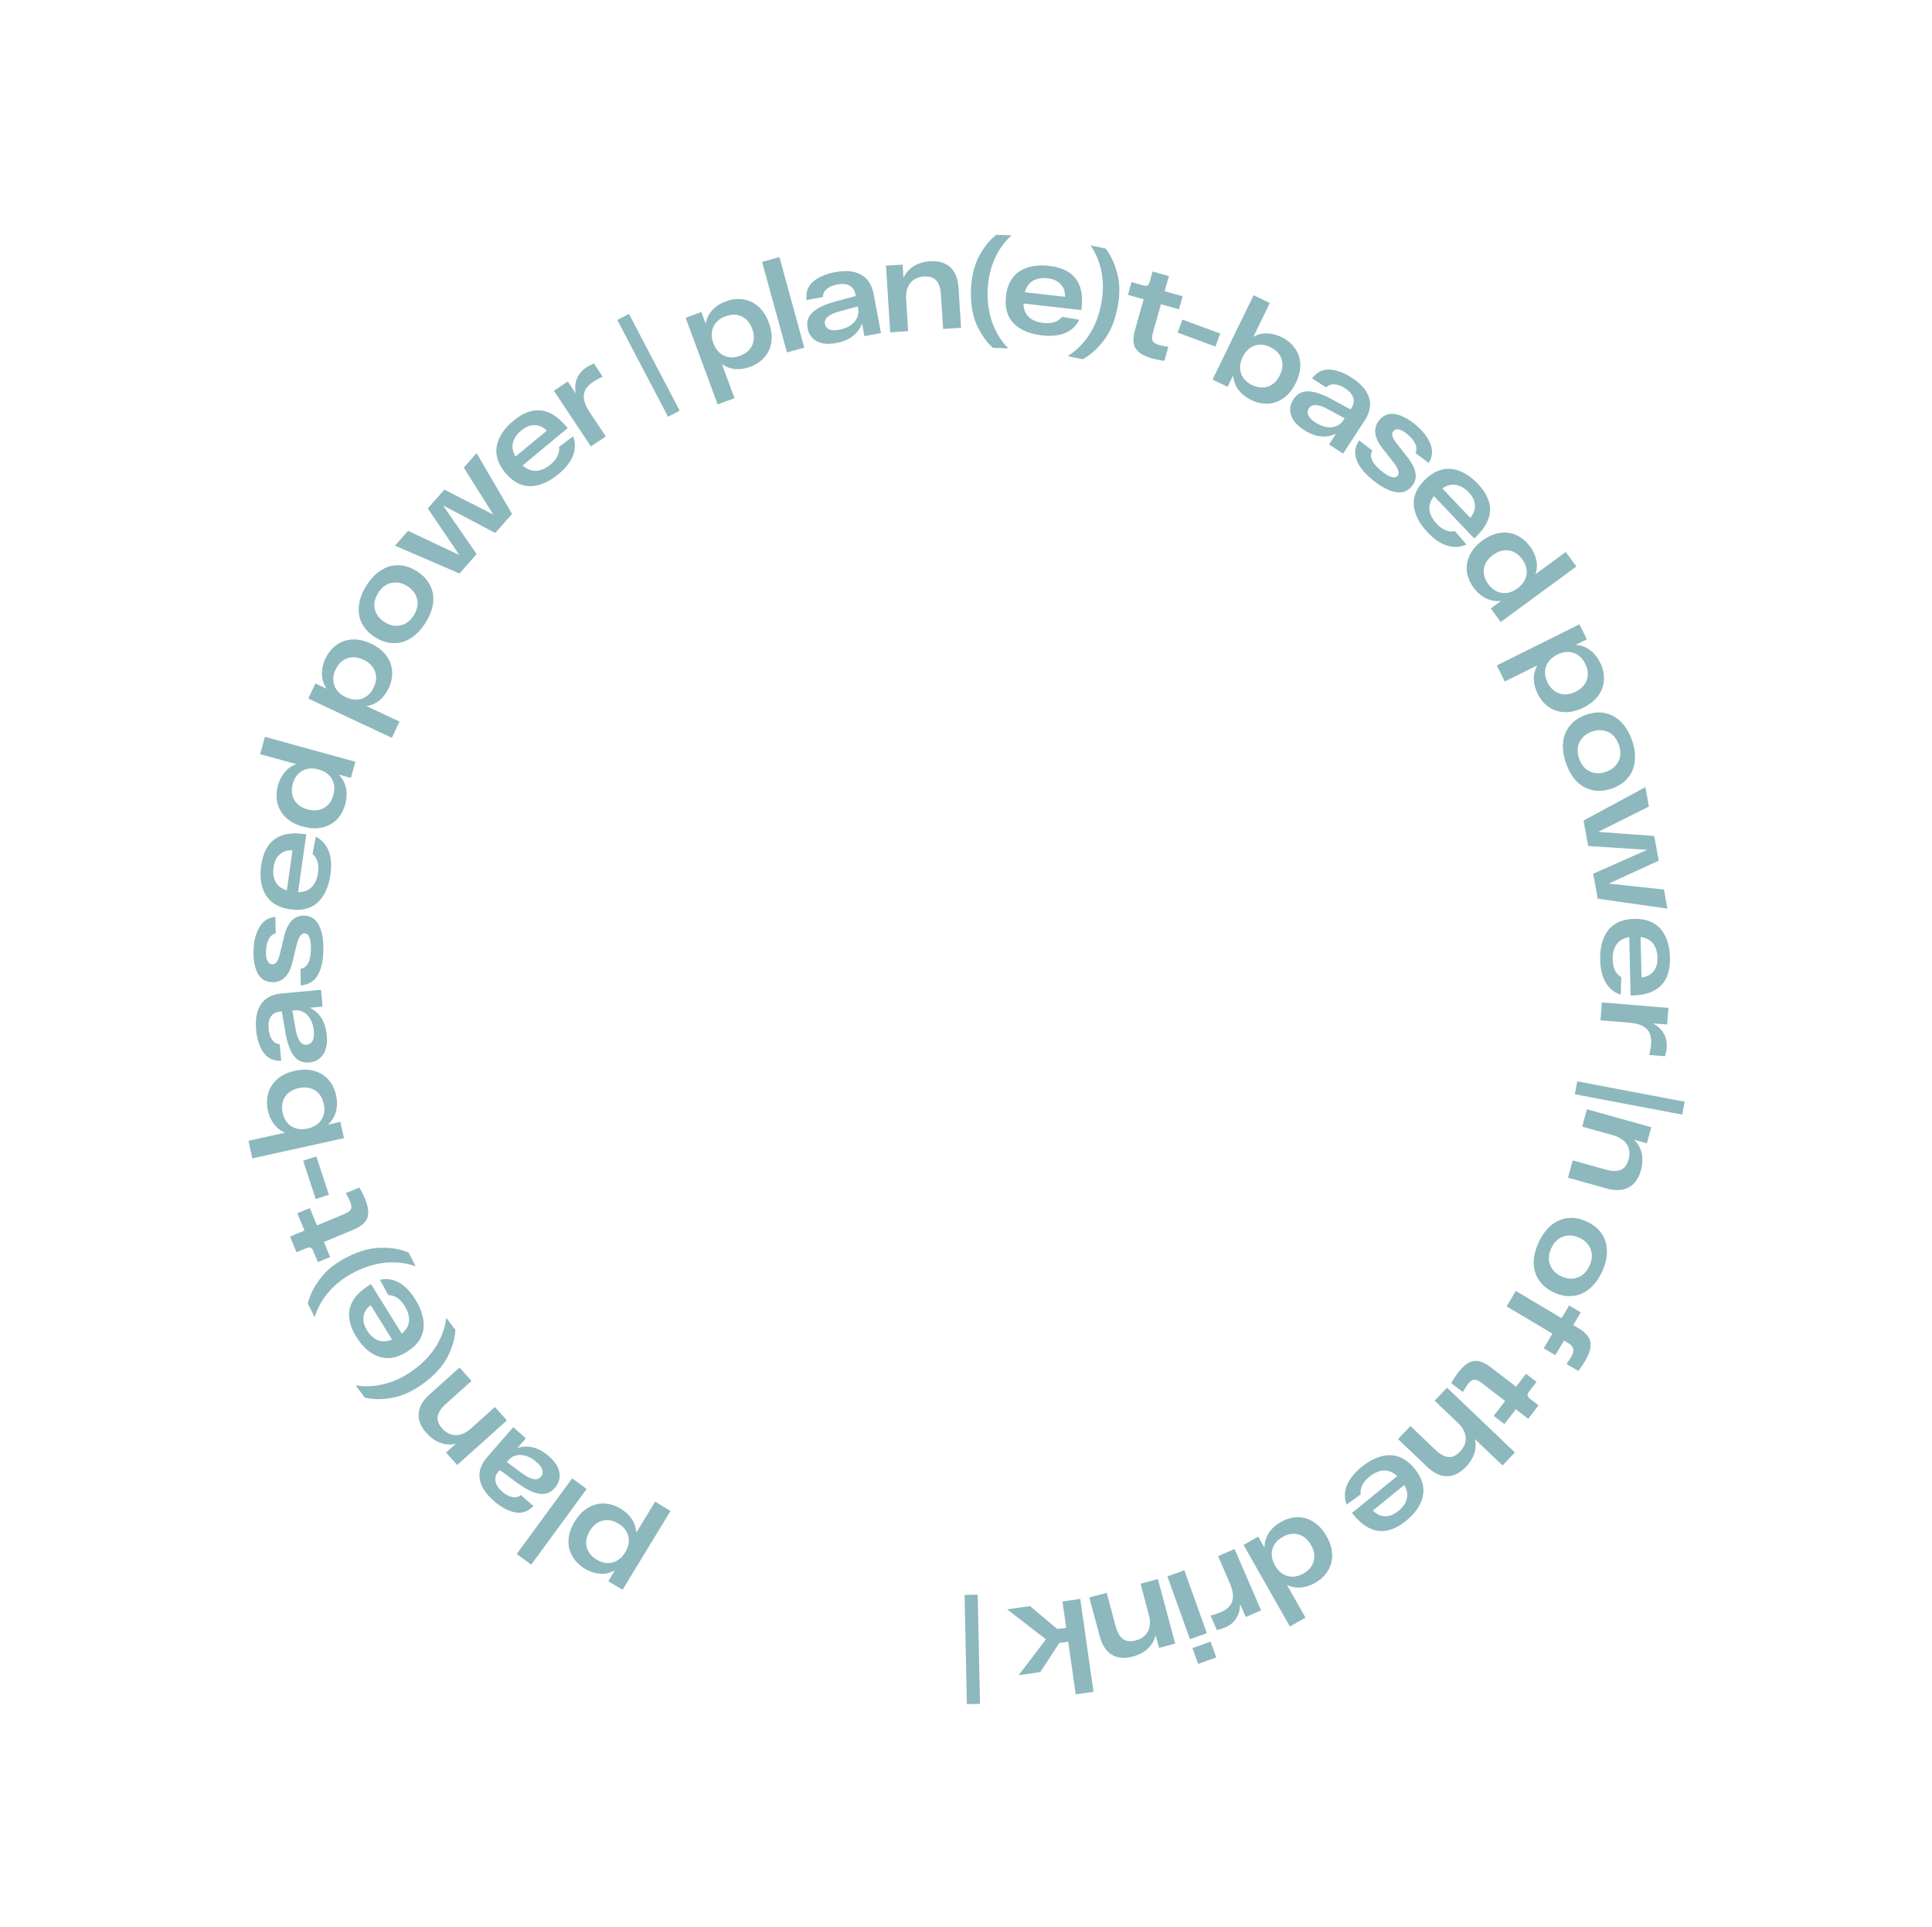 <?xml version="1.0" encoding="UTF-8"?> <svg xmlns="http://www.w3.org/2000/svg" width="705" height="703" viewBox="0 0 705 703" fill="none"><path d="M213.372 572.275C211.385 571.067 209.875 569.55 208.844 567.725C207.797 565.927 207.335 563.941 207.46 561.766C207.585 559.592 208.332 557.379 209.701 555.127C211.071 552.876 212.692 551.194 214.565 550.083C216.438 548.973 218.422 548.455 220.517 548.532C222.569 548.618 224.589 549.266 226.575 550.474C228.244 551.489 229.574 552.734 230.565 554.207C231.54 555.707 232.078 557.359 232.179 559.162L239.067 547.837L244.67 551.245L227.173 580.015L221.967 576.849L224.335 572.955C222.601 573.896 220.802 574.29 218.936 574.135C217.028 573.991 215.173 573.371 213.372 572.275ZM225.69 555.869C223.703 554.661 221.764 554.298 219.873 554.781C217.983 555.265 216.433 556.5 215.225 558.487C214.016 560.474 213.633 562.418 214.073 564.319C214.514 566.22 215.728 567.774 217.714 568.983C219.675 570.175 221.6 570.529 223.491 570.046C225.382 569.563 226.931 568.328 228.14 566.341C229.348 564.354 229.732 562.41 229.291 560.509C228.851 558.608 227.65 557.061 225.69 555.869ZM188.545 566.947L208.797 539.349L214.084 543.229L193.832 570.827L188.545 566.947ZM180.243 547.622C177.225 544.997 175.501 542.326 175.07 539.609C174.595 536.894 175.507 534.215 177.807 531.572L187.269 520.693L191.901 524.722L188.818 528.267C190.666 527.655 192.573 527.588 194.541 528.066C196.464 528.548 198.35 529.592 200.199 531.2C202.515 533.214 203.832 535.243 204.15 537.287C204.468 539.331 203.915 541.172 202.49 542.809C200.924 544.611 199.006 545.327 196.739 544.957C194.448 544.567 191.739 543.217 188.611 540.908L182.389 536.297L181.839 536.928C180.944 537.958 180.594 539.092 180.79 540.331C180.966 541.594 181.781 542.878 183.234 544.183C184.498 545.282 185.731 545.943 186.933 546.167C188.115 546.415 189.164 546.177 190.081 545.454L194.678 549.452C192.666 551.482 190.4 552.245 187.881 551.739C185.363 551.233 182.816 549.86 180.243 547.622ZM195.733 533.357C194.517 532.299 193.268 531.561 191.986 531.145C190.684 530.752 189.482 530.693 188.38 530.968C187.235 531.245 186.296 531.805 185.563 532.647L184.922 533.384L190.482 537.481C192.081 538.666 193.46 539.372 194.619 539.599C195.757 539.85 196.672 539.577 197.364 538.782C197.974 538.08 198.159 537.254 197.917 536.304C197.654 535.377 196.926 534.395 195.733 533.357ZM155.638 522.829C153.506 520.451 152.55 518.06 152.769 515.657C152.945 513.251 154.291 510.92 156.807 508.664L167.682 498.917L172.06 503.8L162.674 512.213C160.965 513.744 159.984 515.228 159.73 516.663C159.452 518.119 159.986 519.598 161.332 521.098C162.842 522.784 164.543 523.612 166.433 523.584C168.279 523.553 170.102 522.731 171.903 521.116L180.596 513.325L184.973 518.208L166.825 534.475L162.759 529.937L166.361 526.709C164.403 527.173 162.52 527.07 160.712 526.4C158.881 525.751 157.19 524.561 155.638 522.829ZM129.78 505.403C133.282 506.002 136.876 505.818 140.562 504.849C144.224 503.899 147.77 502.145 151.201 499.588C154.632 497.03 157.325 494.133 159.282 490.896C161.239 487.658 162.431 484.276 162.856 480.748L166.192 485.223C166.028 488.324 165.075 491.586 163.335 495.01C161.576 498.409 158.745 501.564 154.842 504.473C150.914 507.401 147.07 509.222 143.31 509.936C139.55 510.65 136.151 510.631 133.115 509.878L129.78 505.403ZM135.383 468.481L146.616 486.58C148.244 485.205 149.124 483.655 149.258 481.93C149.375 480.178 148.845 478.354 147.668 476.457C146.049 473.849 144.062 472.528 141.705 472.494L138.622 466.909C140.98 466.357 143.28 466.682 145.521 467.882C147.736 469.099 149.742 471.156 151.541 474.054C153.928 477.9 154.921 481.499 154.519 484.85C154.075 488.191 152.048 490.982 148.439 493.222C144.856 495.446 141.477 496.028 138.302 494.97C135.111 493.885 132.362 491.485 130.057 487.77C125.282 480.078 126.847 473.779 134.751 468.873L135.383 468.481ZM133.93 485.367C135.025 487.132 136.354 488.333 137.916 488.969C139.463 489.578 141.182 489.497 143.074 488.724L135.275 476.157C133.776 477.27 132.906 478.631 132.664 480.241C132.396 481.867 132.818 483.575 133.93 485.367ZM112.311 475.552C113.037 472.513 114.561 469.472 116.881 466.428C119.16 463.371 122.487 460.74 126.863 458.536C131.21 456.346 135.305 455.239 139.146 455.214C142.973 455.161 146.309 455.754 149.156 456.994L151.666 461.978C148.321 460.782 144.763 460.335 140.992 460.637C137.221 460.939 133.425 462.053 129.604 463.978C125.782 465.903 122.627 468.29 120.14 471.14C117.625 474.004 115.852 477.136 114.822 480.537L112.311 475.552ZM115.671 447.062L125.507 442.976C126.853 442.417 127.694 441.816 128.031 441.172C128.356 440.5 128.251 439.519 127.716 438.231C127.442 437.572 126.934 436.591 126.191 435.288L131.088 433.254C131.911 434.591 132.621 435.975 133.216 437.407C134.393 440.241 134.677 442.541 134.067 444.305C133.416 446.053 131.702 447.504 128.925 448.657L118.187 453.118L120.471 458.616L116.004 460.472L114.327 456.434C114.053 455.776 113.748 455.365 113.412 455.203C113.035 455.023 112.561 455.053 111.988 455.291L108.208 456.861L105.835 451.148L111.118 448.953L108.495 442.64L113.048 440.748L115.671 447.062ZM110.624 423.479L115.44 421.897L120.027 435.86L115.211 437.442L110.624 423.479ZM97.767 405.159C97.266 402.888 97.319 400.749 97.925 398.742C98.501 396.742 99.617 395.036 101.275 393.623C102.932 392.211 105.048 391.221 107.621 390.654C110.195 390.087 112.531 390.097 114.629 390.683C116.726 391.268 118.471 392.345 119.864 393.911C121.22 395.454 122.148 397.361 122.648 399.632C123.094 401.661 123.081 403.617 122.606 405.499C122.095 407.358 121.113 408.955 119.661 410.291L124.203 409.291L125.513 415.241L92.083 422.603L90.673 416.198L104.072 413.248C102.399 412.568 101.044 411.533 100.007 410.142C98.933 408.728 98.187 407.067 97.767 405.159ZM118.137 402.721C117.637 400.45 116.559 398.798 114.903 397.766C113.246 396.734 111.283 396.467 109.012 396.968C106.741 397.468 105.071 398.534 104.001 400.166C102.932 401.799 102.648 403.751 103.148 406.022C103.641 408.263 104.716 409.899 106.372 410.931C108.028 411.964 109.992 412.23 112.263 411.73C114.534 411.23 116.204 410.163 117.273 408.531C118.342 406.898 118.63 404.962 118.137 402.721ZM93.458 375.722C93.091 371.739 93.691 368.617 95.257 366.355C96.79 364.066 99.301 362.76 102.79 362.438L117.147 361.115L117.71 367.229L113.033 367.66C114.791 368.494 116.216 369.764 117.307 371.47C118.365 373.147 119.006 375.205 119.231 377.644C119.512 380.701 119.062 383.078 117.879 384.775C116.697 386.472 115.025 387.42 112.863 387.619C110.486 387.838 108.606 387.031 107.222 385.197C105.836 383.332 104.811 380.484 104.146 376.652L102.836 369.02L102.002 369.097C100.643 369.222 99.607 369.8 98.892 370.831C98.147 371.865 97.848 373.356 97.997 375.304C98.15 376.971 98.584 378.302 99.299 379.294C99.982 380.29 100.905 380.843 102.067 380.954L102.626 387.021C99.769 387.098 97.604 386.083 96.134 383.977C94.663 381.87 93.771 379.119 93.458 375.722ZM114.513 376.118C114.365 374.512 113.971 373.116 113.333 371.929C112.663 370.745 111.835 369.872 110.849 369.309C109.829 368.718 108.764 368.474 107.652 368.576L106.68 368.666L107.867 375.469C108.204 377.431 108.712 378.894 109.393 379.859C110.042 380.827 110.892 381.262 111.942 381.165C112.868 381.08 113.572 380.61 114.054 379.756C114.505 378.905 114.658 377.692 114.513 376.118ZM100.613 340.537C99.522 340.759 98.668 341.467 98.05 342.662C97.433 343.826 97.102 345.338 97.057 347.197C97.021 348.685 97.211 349.822 97.626 350.607C98.01 351.392 98.575 351.793 99.319 351.811C99.969 351.827 100.519 351.545 100.967 350.967C101.384 350.387 101.746 349.512 102.054 348.341L103.706 341.542C104.976 336.455 107.393 333.954 110.958 334.04C113.438 334.1 115.255 335.291 116.408 337.614C117.563 339.906 118.093 343.004 117.999 346.91C117.908 350.692 117.2 353.683 115.876 355.885C114.551 358.086 112.506 359.293 109.741 359.505L109.654 353.455C112.082 353.079 113.347 350.753 113.45 346.475C113.496 344.584 113.329 343.122 112.951 342.09C112.573 341.057 111.965 340.531 111.128 340.511C110.508 340.496 109.973 340.824 109.523 341.496C109.073 342.136 108.66 343.165 108.285 344.583L106.582 351.567C105.968 353.878 105.043 355.593 103.806 356.711C102.57 357.829 101.099 358.367 99.394 358.326C96.915 358.267 95.126 357.185 94.029 355.08C92.932 352.976 92.424 350.265 92.503 346.948C92.587 343.477 93.292 340.609 94.618 338.346C95.914 336.051 97.868 334.764 100.479 334.486L100.613 340.537ZM111.762 304.393L108.768 325.483C110.899 325.473 112.57 324.848 113.779 323.611C114.992 322.342 115.756 320.603 116.07 318.393C116.501 315.354 115.824 313.065 114.038 311.528L115.256 305.265C117.418 306.355 118.974 308.079 119.924 310.437C120.842 312.791 121.062 315.657 120.582 319.033C119.946 323.516 118.399 326.913 115.941 329.226C113.457 331.504 110.112 332.345 105.906 331.748C101.731 331.155 98.765 329.434 97.009 326.585C95.257 323.706 94.688 320.102 95.302 315.774C96.575 306.809 101.816 302.981 111.025 304.289L111.762 304.393ZM99.815 316.414C99.523 318.471 99.772 320.245 100.563 321.735C101.358 323.194 102.729 324.234 104.677 324.855L106.755 310.212C104.892 310.104 103.351 310.59 102.133 311.67C100.884 312.745 100.111 314.327 99.815 316.414ZM96.665 268.812L129.67 277.894L128.041 283.813L123.557 282.579C124.946 283.958 125.844 285.604 126.25 287.517C126.635 289.392 126.547 291.345 125.988 293.378C125.371 295.62 124.341 297.492 122.899 298.992C121.436 300.455 119.641 301.424 117.516 301.901C115.391 302.378 113.058 302.266 110.517 301.567C107.976 300.868 105.915 299.77 104.333 298.273C102.75 296.777 101.724 295.015 101.252 292.988C100.751 290.953 100.809 288.814 101.426 286.572C101.953 284.658 102.784 283.038 103.921 281.711C105.037 280.345 106.448 279.367 108.154 278.775L94.925 275.135L96.665 268.812ZM121.643 290.06C122.26 287.818 122.077 285.854 121.093 284.169C120.11 282.483 118.497 281.332 116.255 280.715C114.013 280.098 112.038 280.262 110.331 281.207C108.624 282.153 107.461 283.746 106.845 285.988C106.236 288.201 106.423 290.15 107.406 291.835C108.39 293.521 110.003 294.672 112.245 295.289C114.487 295.906 116.462 295.742 118.169 294.797C119.876 293.851 121.034 292.273 121.643 290.06ZM118.73 240.309C119.719 238.205 121.066 236.542 122.77 235.322C124.446 234.088 126.372 233.417 128.547 233.309C130.722 233.2 133.002 233.707 135.387 234.828C137.773 235.949 139.618 237.381 140.922 239.125C142.227 240.869 142.953 242.786 143.101 244.877C143.234 246.927 142.806 249.004 141.817 251.108C140.986 252.876 139.891 254.332 138.531 255.474C137.144 256.604 135.559 257.315 133.777 257.608L145.774 263.246L142.984 269.181L112.509 254.858L115.101 249.344L119.226 251.283C118.104 249.66 117.521 247.912 117.475 246.041C117.415 244.128 117.833 242.218 118.73 240.309ZM136.358 250.804C137.347 248.699 137.501 246.733 136.818 244.905C136.136 243.077 134.742 241.668 132.637 240.679C130.533 239.69 128.559 239.516 126.716 240.157C124.873 240.798 123.457 242.171 122.468 244.276C121.492 246.352 121.345 248.305 122.027 250.133C122.71 251.961 124.103 253.37 126.208 254.359C128.313 255.348 130.287 255.522 132.13 254.881C133.973 254.24 135.382 252.881 136.358 250.804ZM136.847 232.469C134.621 231.058 133.012 229.34 132.019 227.316C131.027 225.291 130.684 223.11 130.992 220.771C131.273 218.417 132.186 216.022 133.73 213.586C135.275 211.151 137.052 209.304 139.061 208.045C141.045 206.769 143.156 206.162 145.394 206.222C147.648 206.257 149.888 206.98 152.114 208.391C154.34 209.802 155.949 211.52 156.942 213.545C157.951 215.543 158.315 217.72 158.033 220.074C157.726 222.413 156.8 224.799 155.256 227.235C153.712 229.67 151.948 231.525 149.964 232.801C147.954 234.06 145.822 234.672 143.568 234.638C141.313 234.603 139.073 233.881 136.847 232.469ZM140.334 226.97C142.245 228.182 144.177 228.581 146.129 228.166C148.081 227.752 149.696 226.536 150.974 224.52C152.253 222.504 152.663 220.524 152.206 218.582C151.748 216.64 150.564 215.063 148.652 213.851C146.741 212.639 144.809 212.24 142.857 212.655C140.906 213.069 139.29 214.285 138.012 216.301C136.733 218.317 136.323 220.297 136.78 222.239C137.238 224.181 138.422 225.758 140.334 226.97ZM173.916 165.307L186.843 187.496L180.722 194.438L161.671 184.398L173.924 202.147L167.679 209.229L144.14 199.076L148.908 193.668L167.618 202.477L156.106 185.505L162.165 178.633L180.004 187.727L169.24 170.609L173.916 165.307ZM207.132 156.202L190.724 169.787C192.307 171.213 193.963 171.876 195.69 171.774C197.441 171.652 199.177 170.88 200.896 169.456C203.261 167.499 204.3 165.35 204.013 163.011L209.129 159.198C209.995 161.46 209.986 163.782 209.101 166.165C208.196 168.525 206.43 170.792 203.803 172.967C200.316 175.854 196.885 177.326 193.511 177.383C190.14 177.396 187.1 175.766 184.391 172.494C181.702 169.246 180.666 165.977 181.284 162.688C181.926 159.379 183.931 156.331 187.298 153.543C194.272 147.769 200.725 148.464 206.657 155.629L207.132 156.202ZM190.205 157.053C188.605 158.378 187.596 159.858 187.177 161.492C186.783 163.107 187.097 164.799 188.12 166.569L199.512 157.137C198.206 155.803 196.74 155.125 195.112 155.104C193.465 155.059 191.829 155.709 190.205 157.053ZM213.875 134.112C214.7 133.562 215.651 133.058 216.725 132.602L219.951 137.439C218.73 137.955 217.527 138.609 216.34 139.4C214.328 140.742 213.232 142.312 213.052 144.11C212.855 145.881 213.599 148.031 215.285 150.559L221.066 159.226L215.611 162.865L202.126 142.564L207.194 139.183L210.085 143.517C209.723 141.522 209.869 139.729 210.522 138.138C211.158 136.521 212.276 135.179 213.875 134.112ZM229.511 114.522L248.018 149.824L243.775 152.049L225.268 116.747L229.511 114.522ZM264.843 109.952C267.025 109.146 269.151 108.906 271.221 109.231C273.281 109.528 275.124 110.401 276.75 111.849C278.376 113.298 279.646 115.258 280.56 117.73C281.473 120.203 281.783 122.518 281.49 124.676C281.196 126.834 280.369 128.709 279.007 130.303C277.664 131.857 275.902 133.037 273.721 133.843C271.888 134.52 270.087 134.789 268.317 134.65C266.536 134.482 264.907 133.877 263.432 132.836L268.026 145.269L261.875 147.542L250.203 115.956L255.919 113.844L257.498 118.12C257.838 116.176 258.648 114.522 259.928 113.156C261.227 111.751 262.865 110.683 264.843 109.952ZM270.044 129.797C272.225 128.991 273.714 127.697 274.51 125.916C275.306 124.134 275.301 122.153 274.495 119.971C273.689 117.79 272.405 116.281 270.641 115.445C268.878 114.609 266.906 114.594 264.724 115.4C262.572 116.196 261.098 117.484 260.302 119.266C259.506 121.047 259.511 123.029 260.317 125.21C261.123 127.392 262.407 128.9 264.171 129.736C265.934 130.572 267.892 130.593 270.044 129.797ZM284.422 93.809L293.484 126.819L287.16 128.555L278.098 95.545L284.422 93.809ZM304.703 99.29C308.634 98.55 311.799 98.854 314.197 100.201C316.621 101.512 318.157 103.889 318.805 107.332L321.47 121.502L315.437 122.637L314.568 118.02C313.903 119.849 312.772 121.387 311.177 122.634C309.606 123.844 307.617 124.676 305.21 125.129C302.193 125.696 299.784 125.471 297.984 124.453C296.183 123.435 295.082 121.86 294.681 119.727C294.24 117.38 294.867 115.432 296.563 113.883C298.29 112.327 301.029 111.039 304.781 110.018L312.256 107.996L312.102 107.174C311.849 105.833 311.177 104.855 310.083 104.241C308.983 103.595 307.471 103.438 305.546 103.769C303.9 104.079 302.617 104.635 301.695 105.44C300.768 106.214 300.304 107.184 300.303 108.352L294.315 109.478C293.97 106.641 294.778 104.391 296.736 102.729C298.695 101.066 301.351 99.92 304.703 99.29ZM306.287 120.288C307.871 119.99 309.224 119.467 310.346 118.72C311.461 117.942 312.253 117.036 312.721 116.002C313.214 114.931 313.357 113.847 313.151 112.75L312.97 111.79L306.309 113.611C304.387 114.13 302.978 114.774 302.081 115.542C301.179 116.28 300.825 117.167 301.02 118.203C301.192 119.117 301.726 119.774 302.621 120.173C303.511 120.542 304.733 120.581 306.287 120.288ZM339.372 95.337C342.56 95.135 345.029 95.864 346.781 97.523C348.562 99.15 349.56 101.65 349.773 105.023L350.698 119.598L344.153 120.013L343.355 107.434C343.21 105.144 342.652 103.455 341.682 102.367C340.71 101.248 339.219 100.753 337.207 100.88C334.948 101.024 333.245 101.846 332.098 103.348C330.979 104.817 330.496 106.758 330.65 109.172L331.388 120.823L324.844 121.238L323.301 96.915L329.382 96.53L329.688 101.357C330.535 99.532 331.782 98.118 333.427 97.112C335.07 96.076 337.052 95.484 339.372 95.337ZM369.125 85.846C366.483 88.221 364.398 91.154 362.871 94.647C361.345 98.108 360.52 101.977 360.397 106.254C360.275 110.532 360.876 114.442 362.201 117.985C363.527 121.528 365.44 124.561 367.943 127.083L362.364 126.923C360.034 124.871 358.066 122.101 356.46 118.611C354.885 115.123 354.168 110.946 354.307 106.08C354.448 101.183 355.404 97.038 357.176 93.646C358.949 90.254 361.072 87.6 363.546 85.686L369.125 85.846ZM394.604 113.126L373.438 110.721C373.508 112.851 374.179 114.504 375.45 115.678C376.751 116.855 378.511 117.57 380.729 117.822C383.779 118.169 386.048 117.428 387.535 115.6L393.83 116.642C392.8 118.835 391.12 120.438 388.789 121.453C386.462 122.437 383.604 122.736 380.215 122.351C375.717 121.84 372.278 120.388 369.897 117.996C367.55 115.576 366.617 112.256 367.096 108.035C367.572 103.845 369.21 100.832 372.008 98.997C374.838 97.165 378.424 96.496 382.768 96.99C391.764 98.012 395.738 103.144 394.688 112.387L394.604 113.126ZM382.254 101.519C380.19 101.284 378.424 101.583 376.956 102.415C375.52 103.25 374.518 104.65 373.952 106.614L388.647 108.283C388.703 106.417 388.174 104.891 387.061 103.703C385.951 102.485 384.349 101.757 382.254 101.519ZM403.411 90.66C405.342 93.117 406.779 96.2 407.722 99.909C408.703 103.594 408.697 107.836 407.706 112.634C406.722 117.401 405.046 121.298 402.68 124.323C400.344 127.355 397.806 129.601 395.067 131.062L389.601 129.933C392.617 128.055 395.177 125.544 397.283 122.401C399.388 119.258 400.874 115.592 401.739 111.401C402.605 107.211 402.694 103.256 402.006 99.536C401.324 95.786 399.97 92.451 397.945 89.531L403.411 90.66ZM423.64 110.979L420.739 121.227C420.342 122.629 420.291 123.662 420.587 124.326C420.912 124.998 421.746 125.524 423.088 125.904C423.775 126.098 424.859 126.309 426.342 126.535L424.898 131.637C423.338 131.453 421.813 131.15 420.321 130.728C417.368 129.892 415.388 128.687 414.384 127.114C413.417 125.519 413.344 123.274 414.163 120.38L417.33 109.193L411.602 107.571L412.919 102.917L417.126 104.108C417.812 104.302 418.323 104.318 418.659 104.155C419.034 103.971 419.305 103.581 419.474 102.984L420.589 99.046L426.541 100.731L424.983 106.235L431.561 108.097L430.218 112.841L423.64 110.979ZM445.272 121.679L443.519 126.436L429.728 121.353L431.481 116.597L445.272 121.679ZM467.607 122.972C469.697 123.991 471.341 125.36 472.538 127.081C473.748 128.774 474.393 130.709 474.471 132.885C474.549 135.061 474.011 137.334 472.858 139.704C471.704 142.073 470.246 143.898 468.484 145.179C466.723 146.459 464.796 147.159 462.703 147.278C460.652 147.383 458.581 146.926 456.49 145.908C454.622 144.998 453.098 143.773 451.917 142.232C450.777 140.677 450.134 138.916 449.989 136.948L447.953 141.13L442.475 138.462L457.462 107.686L463.358 110.557L457.351 122.893C458.922 122.003 460.575 121.583 462.309 121.634C464.084 121.671 465.85 122.117 467.607 122.972ZM456.869 140.454C458.96 141.472 460.924 141.653 462.762 140.995C464.599 140.338 466.027 138.964 467.045 136.873C468.063 134.783 468.264 132.811 467.649 130.96C467.033 129.108 465.68 127.673 463.589 126.655C461.526 125.65 459.576 125.477 457.738 126.134C455.901 126.791 454.473 128.165 453.455 130.256C452.437 132.346 452.236 134.318 452.851 136.169C453.467 138.021 454.806 139.449 456.869 140.454ZM493.348 137.853C496.699 140.036 498.776 142.444 499.578 145.075C500.424 147.698 499.89 150.477 497.978 153.413L490.109 165.495L484.965 162.144L487.528 158.208C485.783 159.069 483.903 159.399 481.889 159.197C479.917 158.986 477.905 158.212 475.852 156.875C473.28 155.2 471.695 153.372 471.098 151.392C470.5 149.412 470.794 147.512 471.978 145.694C473.281 143.693 475.081 142.719 477.378 142.772C479.701 142.842 482.571 143.804 485.988 145.66L492.787 149.367L493.244 148.665C493.989 147.522 494.178 146.35 493.813 145.15C493.464 143.924 492.48 142.765 490.86 141.673C489.457 140.759 488.145 140.274 486.923 140.219C485.718 140.137 484.712 140.517 483.904 141.36L478.798 138.035C480.511 135.746 482.649 134.678 485.214 134.832C487.778 134.985 490.49 135.992 493.348 137.853ZM479.977 154.122C481.328 155.002 482.667 155.56 483.994 155.795C485.338 156.004 486.536 155.897 487.589 155.472C488.686 155.039 489.538 154.355 490.147 153.42L490.68 152.601L484.608 149.312C482.86 148.359 481.397 147.85 480.218 147.785C479.056 147.695 478.188 148.091 477.612 148.974C477.105 149.754 477.036 150.597 477.407 151.505C477.795 152.387 478.652 153.259 479.977 154.122ZM516.505 165.266C517.006 164.272 516.98 163.163 516.425 161.938C515.894 160.732 514.912 159.536 513.48 158.348C512.334 157.398 511.325 156.843 510.451 156.682C509.597 156.498 508.932 156.692 508.457 157.265C508.042 157.766 507.922 158.372 508.099 159.082C508.295 159.768 508.757 160.595 509.486 161.562L513.8 167.071C517.006 171.22 517.471 174.667 515.195 177.412C513.612 179.321 511.551 180.009 509.013 179.476C506.499 178.962 503.738 177.458 500.73 174.965C497.818 172.55 495.909 170.141 495.001 167.738C494.094 165.334 494.414 162.981 495.96 160.679L500.763 164.359C499.554 166.498 500.596 168.933 503.89 171.664C505.346 172.871 506.597 173.646 507.642 173.989C508.687 174.331 509.476 174.181 510.011 173.536C510.406 173.059 510.48 172.435 510.232 171.666C510.008 170.916 509.456 169.955 508.575 168.782L504.149 163.118C502.715 161.204 501.942 159.415 501.831 157.752C501.719 156.089 502.208 154.601 503.296 153.288C504.879 151.378 506.837 150.645 509.168 151.088C511.5 151.531 513.943 152.811 516.497 154.928C519.17 157.145 520.984 159.475 521.939 161.918C522.938 164.357 522.737 166.688 521.337 168.91L516.505 165.266ZM537.952 196.441L523.269 181.008C521.956 182.686 521.409 184.383 521.629 186.1C521.871 187.838 522.762 189.516 524.3 191.134C526.416 193.358 528.631 194.246 530.945 193.799L535.101 198.64C532.905 199.66 530.587 199.811 528.149 199.092C525.733 198.352 523.349 196.746 520.998 194.275C517.878 190.996 516.173 187.675 515.884 184.312C515.638 180.95 517.055 177.805 520.132 174.877C523.187 171.97 526.377 170.712 529.701 171.102C533.046 171.514 536.225 173.304 539.239 176.471C545.48 183.03 545.231 189.516 538.492 195.928L537.952 196.441ZM535.937 179.613C534.505 178.108 532.959 177.203 531.3 176.899C529.662 176.617 527.995 177.047 526.3 178.189L536.495 188.904C537.736 187.509 538.311 185.999 538.22 184.374C538.151 182.727 537.39 181.14 535.937 179.613ZM575.225 206.674L547.628 226.926L543.995 221.976L547.745 219.225C545.802 219.459 543.954 219.142 542.201 218.274C540.493 217.413 539.014 216.132 537.767 214.432C536.391 212.557 535.562 210.589 535.28 208.527C535.041 206.472 535.393 204.463 536.338 202.501C537.283 200.538 538.817 198.778 540.942 197.218C543.067 195.659 545.207 194.723 547.362 194.411C549.517 194.098 551.536 194.386 553.418 195.274C555.326 196.144 556.967 197.516 558.343 199.391C559.517 200.991 560.272 202.648 560.607 204.363C560.986 206.085 560.879 207.799 560.284 209.504L571.346 201.387L575.225 206.674ZM543.065 213.083C544.441 214.958 546.095 216.032 548.027 216.307C549.959 216.581 551.862 216.03 553.737 214.655C555.612 213.279 556.708 211.628 557.026 209.703C557.344 207.777 556.815 205.877 555.439 204.002C554.081 202.152 552.437 201.09 550.505 200.816C548.573 200.541 546.669 201.092 544.794 202.468C542.919 203.844 541.823 205.494 541.505 207.42C541.188 209.345 541.707 211.233 543.065 213.083ZM583.887 241.69C584.922 243.773 585.389 245.861 585.287 247.954C585.213 250.034 584.543 251.96 583.277 253.732C582.011 255.504 580.198 256.977 577.838 258.15C575.478 259.323 573.209 259.879 571.032 259.819C568.855 259.758 566.902 259.137 565.171 257.954C563.482 256.786 562.12 255.16 561.085 253.078C560.215 251.328 559.755 249.566 559.703 247.791C559.68 246.002 560.107 244.319 560.984 242.74L549.114 248.64L546.195 242.768L576.348 227.778L579.06 233.234L574.979 235.263C576.947 235.393 578.679 236.021 580.174 237.147C581.711 238.288 582.948 239.802 583.887 241.69ZM564.713 248.988C565.749 251.071 567.195 252.412 569.051 253.013C570.908 253.613 572.878 253.396 574.96 252.361C577.042 251.326 578.405 249.887 579.047 248.044C579.689 246.201 579.492 244.239 578.457 242.156C577.436 240.101 575.997 238.774 574.14 238.173C572.283 237.573 570.314 237.79 568.231 238.825C566.149 239.861 564.787 241.299 564.145 243.142C563.502 244.985 563.692 246.934 564.713 248.988ZM578.78 260.761C581.269 259.894 583.615 259.7 585.818 260.18C588.021 260.66 589.943 261.747 591.584 263.44C593.254 265.124 594.564 267.327 595.513 270.05C596.462 272.773 596.806 275.313 596.543 277.67C596.311 280.017 595.475 282.048 594.038 283.764C592.61 285.51 590.652 286.816 588.163 287.683C585.674 288.551 583.329 288.745 581.125 288.265C578.933 287.814 577.001 286.747 575.331 285.063C573.69 283.37 572.394 281.161 571.445 278.438C570.496 275.715 570.138 273.18 570.371 270.834C570.633 268.477 571.478 266.425 572.906 264.68C574.333 262.935 576.291 261.628 578.78 260.761ZM580.923 266.91C578.786 267.655 577.273 268.921 576.385 270.708C575.498 272.495 575.447 274.515 576.233 276.77C577.018 279.024 578.314 280.576 580.12 281.424C581.926 282.272 583.898 282.324 586.036 281.579C588.173 280.834 589.685 279.568 590.573 277.781C591.461 275.994 591.512 273.973 590.726 271.719C589.94 269.464 588.644 267.913 586.838 267.065C585.032 266.216 583.06 266.165 580.923 266.91ZM608.448 331.481L583.023 327.868L581.371 318.761L601.06 310.037L579.537 308.647L577.851 299.358L600.412 287.182L601.698 294.275L583.187 303.495L603.641 304.984L605.277 313.999L587.082 322.358L607.186 324.525L608.448 331.481ZM595.019 363.181L594.518 341.886C592.417 342.245 590.872 343.135 589.882 344.554C588.892 346.004 588.424 347.844 588.476 350.076C588.549 353.145 589.592 355.292 591.605 356.516L591.43 362.894C589.117 362.173 587.3 360.727 585.977 358.556C584.686 356.384 584 353.593 583.92 350.183C583.813 345.658 584.783 342.053 586.829 339.368C588.907 336.714 592.069 335.337 596.316 335.237C600.531 335.138 603.739 336.35 605.938 338.872C608.138 341.426 609.29 344.888 609.392 349.259C609.605 358.31 605.062 362.945 595.763 363.164L595.019 363.181ZM604.836 349.366C604.787 347.289 604.25 345.58 603.226 344.24C602.203 342.93 600.68 342.129 598.657 341.835L599.005 356.621C600.861 356.422 602.302 355.691 603.326 354.426C604.382 353.16 604.885 351.474 604.836 349.366ZM608.178 382.165C608.099 383.154 607.905 384.212 607.597 385.338L601.802 384.873C602.153 383.595 602.386 382.245 602.5 380.823C602.693 378.412 602.141 376.579 600.841 375.324C599.573 374.071 597.425 373.324 594.396 373.081L584.011 372.247L584.535 365.711L608.825 367.706L608.338 373.779L603.145 373.362C604.935 374.315 606.252 375.54 607.096 377.039C607.971 378.54 608.332 380.249 608.178 382.165ZM613.83 406.64L574.669 399.211L575.562 394.504L614.723 401.934L613.83 406.64ZM598.786 426.938C597.929 430.015 596.429 432.108 594.285 433.216C592.163 434.363 589.474 434.484 586.219 433.577L572.15 429.658L573.91 423.341L586.052 426.723C588.262 427.338 590.04 427.367 591.387 426.809C592.763 426.258 593.722 425.013 594.262 423.071C594.87 420.891 594.653 419.012 593.612 417.434C592.592 415.895 590.917 414.801 588.587 414.152L577.341 411.02L579.101 404.702L602.579 411.241L600.944 417.111L596.284 415.813C597.729 417.213 598.655 418.855 599.064 420.739C599.503 422.632 599.41 424.698 598.786 426.938ZM579.062 445.67C581.451 446.783 583.268 448.28 584.514 450.159C585.759 452.039 586.379 454.158 586.375 456.517C586.4 458.888 585.803 461.381 584.585 463.995C583.368 466.609 581.844 468.669 580.013 470.177C578.21 471.697 576.195 472.571 573.968 472.8C571.728 473.056 569.413 472.628 567.024 471.515C564.635 470.402 562.818 468.906 561.573 467.026C560.315 465.175 559.673 463.063 559.649 460.692C559.653 458.333 560.264 455.847 561.481 453.233C562.699 450.619 564.209 448.552 566.012 447.031C567.843 445.524 569.878 444.642 572.118 444.386C574.358 444.129 576.673 444.558 579.062 445.67ZM576.313 451.573C574.261 450.617 572.294 450.471 570.412 451.133C568.53 451.796 567.085 453.209 566.077 455.374C565.069 457.538 564.917 459.554 565.62 461.421C566.324 463.288 567.702 464.699 569.754 465.655C571.806 466.61 573.773 466.757 575.655 466.094C577.537 465.432 578.982 464.018 579.99 461.854C580.998 459.69 581.15 457.674 580.446 455.807C579.743 453.94 578.365 452.529 576.313 451.573ZM573.266 495.174C574.011 493.921 574.28 492.891 574.075 492.084C573.897 491.292 573.248 490.564 572.128 489.898L570.729 489.066L567.544 494.423L563.306 491.903L566.492 486.546L549.782 476.61L553.133 470.973L569.843 480.91L572.601 476.272L576.838 478.792L574.081 483.429L576.04 484.594C578.652 486.147 580.091 487.851 580.359 489.706C580.654 491.577 580.009 493.845 578.424 496.51C577.758 497.629 576.939 498.855 575.966 500.189L571.608 497.597C572.285 496.701 572.838 495.894 573.266 495.174ZM549.226 511.121L540.786 504.624C539.631 503.736 538.691 503.305 537.965 503.333C537.22 503.386 536.422 503.965 535.571 505.071C535.136 505.636 534.538 506.565 533.778 507.858L529.576 504.624C530.325 503.244 531.173 501.94 532.118 500.711C533.991 498.279 535.844 496.888 537.678 496.539C539.517 496.233 541.629 496.997 544.012 498.832L553.226 505.924L556.857 501.207L560.69 504.157L558.024 507.621C557.589 508.187 557.384 508.655 557.411 509.028C557.443 509.444 557.705 509.841 558.196 510.219L561.439 512.716L557.666 517.617L553.133 514.128L548.963 519.546L545.056 516.539L549.226 511.121ZM534.965 535.118C532.761 537.429 530.441 538.58 528.007 538.572C525.594 538.585 523.166 537.425 520.72 535.093L510.152 525.013L514.678 520.267L523.799 528.967C525.459 530.551 527.015 531.413 528.466 531.554C529.939 531.717 531.371 531.069 532.762 529.61C534.324 527.972 535.018 526.213 534.841 524.331C534.666 522.493 533.704 520.739 531.954 519.07L523.506 511.012L528.033 506.267L552.803 529.893L548.277 534.639L538.18 525.008C538.616 526.753 538.558 528.476 538.006 530.177C537.455 531.923 536.441 533.57 534.965 535.118ZM493.348 551.968L509.861 538.512C508.288 537.073 506.638 536.398 504.91 536.486C503.158 536.594 501.417 537.353 499.686 538.763C497.307 540.702 496.251 542.842 496.519 545.184L491.374 548.957C490.525 546.688 490.553 544.366 491.456 541.99C492.379 539.638 494.163 537.384 496.807 535.23C500.316 532.37 503.758 530.925 507.134 530.894C510.504 530.908 513.531 532.561 516.215 535.854C518.878 539.123 519.889 542.399 519.245 545.684C518.577 548.988 516.549 552.02 513.16 554.782C506.141 560.502 499.694 559.756 493.818 552.545L493.348 551.968ZM510.281 551.249C511.891 549.936 512.912 548.465 513.342 546.834C513.749 545.222 513.448 543.528 512.44 541.75L500.974 551.093C502.269 552.437 503.731 553.126 505.358 553.16C507.005 553.218 508.646 552.581 510.281 551.249ZM470.678 593.4L453.789 563.625L459.129 560.596L461.424 564.641C461.418 562.684 461.949 560.885 463.016 559.247C464.071 557.65 465.515 556.332 467.349 555.291C469.372 554.144 471.424 553.551 473.504 553.511C475.574 553.514 477.527 554.099 479.366 555.266C481.204 556.433 482.774 558.163 484.074 560.456C485.374 562.748 486.054 564.983 486.112 567.16C486.171 569.337 485.649 571.308 484.548 573.074C483.461 574.866 481.907 576.336 479.884 577.484C478.158 578.463 476.423 579.019 474.681 579.152C472.926 579.327 471.237 579.02 469.613 578.23L476.382 590.164L470.678 593.4ZM468.07 560.711C466.048 561.858 464.787 563.375 464.289 565.262C463.791 567.149 464.115 569.103 465.263 571.126C466.41 573.149 467.921 574.431 469.796 574.971C471.671 575.512 473.62 575.208 475.643 574.061C477.639 572.929 478.886 571.419 479.384 569.533C479.882 567.646 479.558 565.691 478.41 563.668C477.263 561.646 475.752 560.364 473.877 559.823C472.002 559.283 470.066 559.579 468.07 560.711ZM447.12 593.731C446.211 594.127 445.186 594.454 444.048 594.713L441.729 589.381C443.022 589.089 444.323 588.659 445.631 588.09C447.849 587.126 449.206 585.775 449.701 584.038C450.209 582.329 449.858 580.082 448.646 577.295L444.491 567.741L450.505 565.126L460.181 587.494L454.594 589.924L452.517 585.147C452.519 587.174 452.058 588.913 451.133 590.364C450.221 591.842 448.883 592.965 447.12 593.731ZM443.825 604.678L437.216 607.052L435.141 601.274L441.75 598.9L443.825 604.678ZM440.4 595.827L434.228 598.044L425.99 575.107L432.162 572.89L440.4 595.827ZM413.395 604.351C410.311 605.178 407.746 604.952 405.7 603.67C403.633 602.427 402.162 600.173 401.286 596.909L397.502 582.804L403.836 581.104L407.102 593.278C407.696 595.494 408.576 597.04 409.742 597.915C410.916 598.82 412.476 599.011 414.423 598.489C416.609 597.903 418.116 596.76 418.945 595.061C419.751 593.4 419.841 591.401 419.214 589.065L416.189 577.79L422.523 576.091L428.838 599.63L422.954 601.208L421.7 596.537C421.23 598.493 420.287 600.126 418.873 601.436C417.467 602.777 415.641 603.748 413.395 604.351ZM385.845 594.337L389.068 593.876L387.692 584.254L394.183 583.325L399.031 617.211L392.539 618.14L389.793 598.941L386.57 599.402L379.587 610.033L371.713 611.159L381.682 598.081L367.525 587.139L375.859 585.947L385.845 594.337ZM352.823 621.72L351.986 581.87L356.775 581.769L357.612 621.62L352.823 621.72Z" fill="#8DB8BD"></path></svg> 